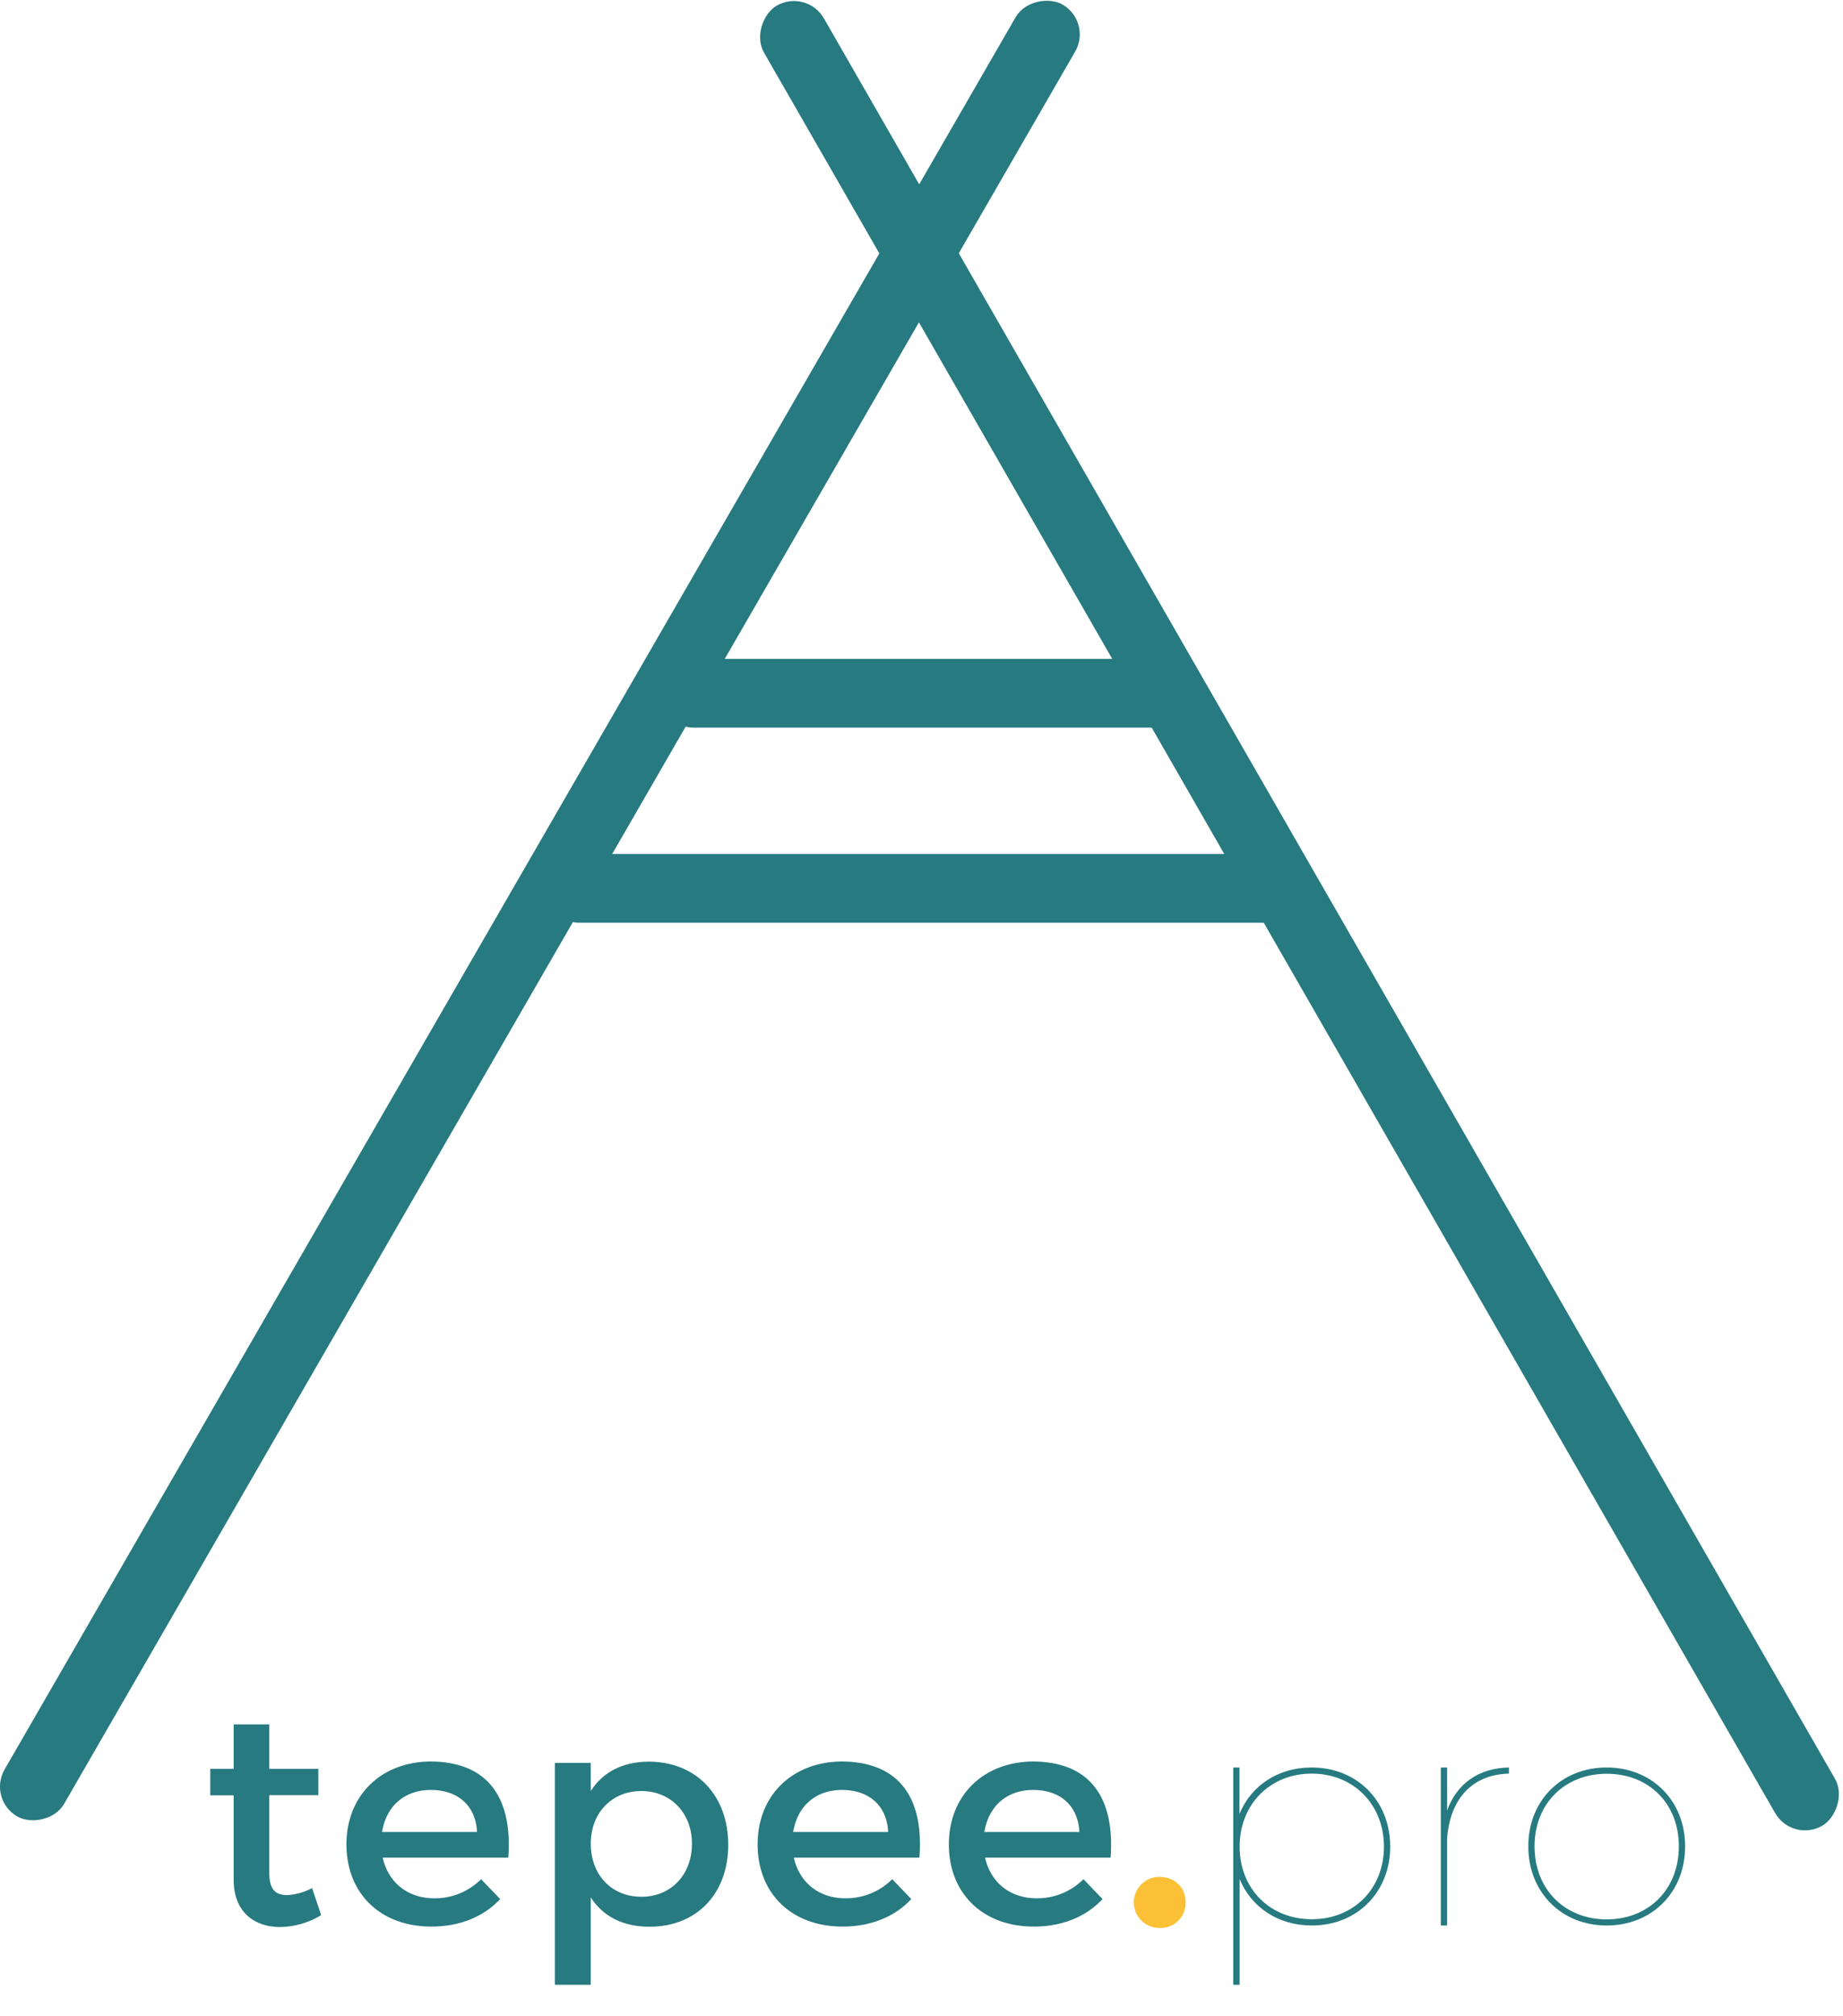 <svg id="Tepee.pro_logo" data-name="Tepee.pro logo" xmlns="http://www.w3.org/2000/svg" viewBox="0 0 482.7 527.6"><defs><style>.cls-1{fill:#267a80;}.cls-2{fill:#fcc036;}</style></defs><title>Plan de travail 1</title><path class="cls-1" d="M84.11,501.28a21.21,21.21,0,0,1-10.72,3.12c-6.54,0-12.19-3.68-12.19-12.4V469.92H55.07V463H61.2V451.36h9.33V463H83.37v6.88H70.53v20.4c0,4.4,1.72,5.76,4.66,5.76a15.46,15.46,0,0,0,6.55-1.84Z"/><path class="cls-1" d="M133.12,486.24H100.23c1.47,6.56,6.63,10.64,13.5,10.64a17.1,17.1,0,0,0,12.27-5l5,5.2c-4.26,4.56-10.48,7.2-18,7.2-13.42,0-22.26-8.72-22.26-21.52s9.08-21.6,22-21.68C128.05,461.12,134.27,470.88,133.12,486.24Zm-8.18-6.72c-.33-6.88-5-11-12.11-11-6.87,0-11.7,4.24-12.76,11Z"/><path class="cls-1" d="M190.73,482.88c0,12.72-8.19,21.44-20.62,21.44-7,0-12.19-2.72-15.38-7.68v22.88h-9.41V461.44h9.41v7.36c3.19-5,8.42-7.68,15.21-7.68C182.3,461.12,190.73,469.92,190.73,482.88Zm-9.5-.32c0-7.92-5.48-13.76-13.25-13.76s-13.25,5.76-13.25,13.76c0,8.24,5.48,13.92,13.25,13.92S181.23,490.72,181.23,482.56Z"/><path class="cls-1" d="M240.8,486.24H207.91c1.47,6.56,6.63,10.64,13.5,10.64a17.1,17.1,0,0,0,12.27-5l5,5.2c-4.25,4.56-10.47,7.2-18,7.2-13.41,0-22.25-8.72-22.25-21.52s9.08-21.6,22-21.68C235.73,461.12,242,470.88,240.8,486.24Zm-8.18-6.72c-.33-6.88-5-11-12.11-11-6.87,0-11.7,4.24-12.76,11Z"/><path class="cls-1" d="M290.88,486.24H258c1.47,6.56,6.62,10.64,13.5,10.64a17.12,17.12,0,0,0,12.27-5l5,5.2c-4.26,4.56-10.47,7.2-18,7.2-13.42,0-22.25-8.72-22.25-21.52s9.08-21.6,22-21.68C285.8,461.12,292,470.88,290.88,486.24Zm-8.19-6.72c-.32-6.88-5-11-12.1-11-6.88,0-11.7,4.24-12.77,11Z"/><path class="cls-2" d="M310.52,497.92a6.51,6.51,0,0,1-6.88,6.72,6.68,6.68,0,1,1,0-13.36C307.65,491.28,310.52,494,310.52,497.92Z"/><path class="cls-1" d="M364.11,483.36c0,11.92-8.68,20.64-20.54,20.64-8.84,0-15.87-4.8-18.9-12.16v27.68H323V462.64h1.63V474.8c3-7.36,10.06-12.16,18.9-12.16C355.43,462.64,364.11,471.36,364.11,483.36Zm-1.64,0c0-11-7.94-19.12-18.9-19.12s-18.9,8.08-18.9,19.12,7.94,19,18.9,19S362.47,494.4,362.47,483.36Z"/><path class="cls-1" d="M379,473.92c2.54-7,8.18-11.12,16.2-11.28v1.6c-9.57.24-15.46,6.56-16.2,17.12V504h-1.64V462.64H379Z"/><path class="cls-1" d="M441.35,483.28c0,12.08-8.76,20.72-20.54,20.72s-20.53-8.64-20.53-20.72,8.75-20.64,20.53-20.64S441.35,471.28,441.35,483.28Zm-39.44,0c0,11.28,7.94,19.12,18.9,19.12s18.9-7.84,18.9-19.12-7.93-19-18.9-19S401.91,472.08,401.91,483.28Z"/><g id="tipi"><rect class="cls-1" x="67.49" y="229.33" width="547.61" height="18" rx="9" ry="9" transform="matrix(0.5, 0.87, -0.87, 0.5, 377.05, -176.41)"/><rect class="cls-1" x="142.54" y="223.52" width="200" height="18" rx="9" ry="9"/><rect class="cls-1" x="172.54" y="172.46" width="140" height="18" rx="9" ry="9"/><rect class="cls-1" x="-132.4" y="229.33" width="547.61" height="18" rx="9" ry="9" transform="translate(-135.7 241.62) rotate(-60)"/></g></svg>